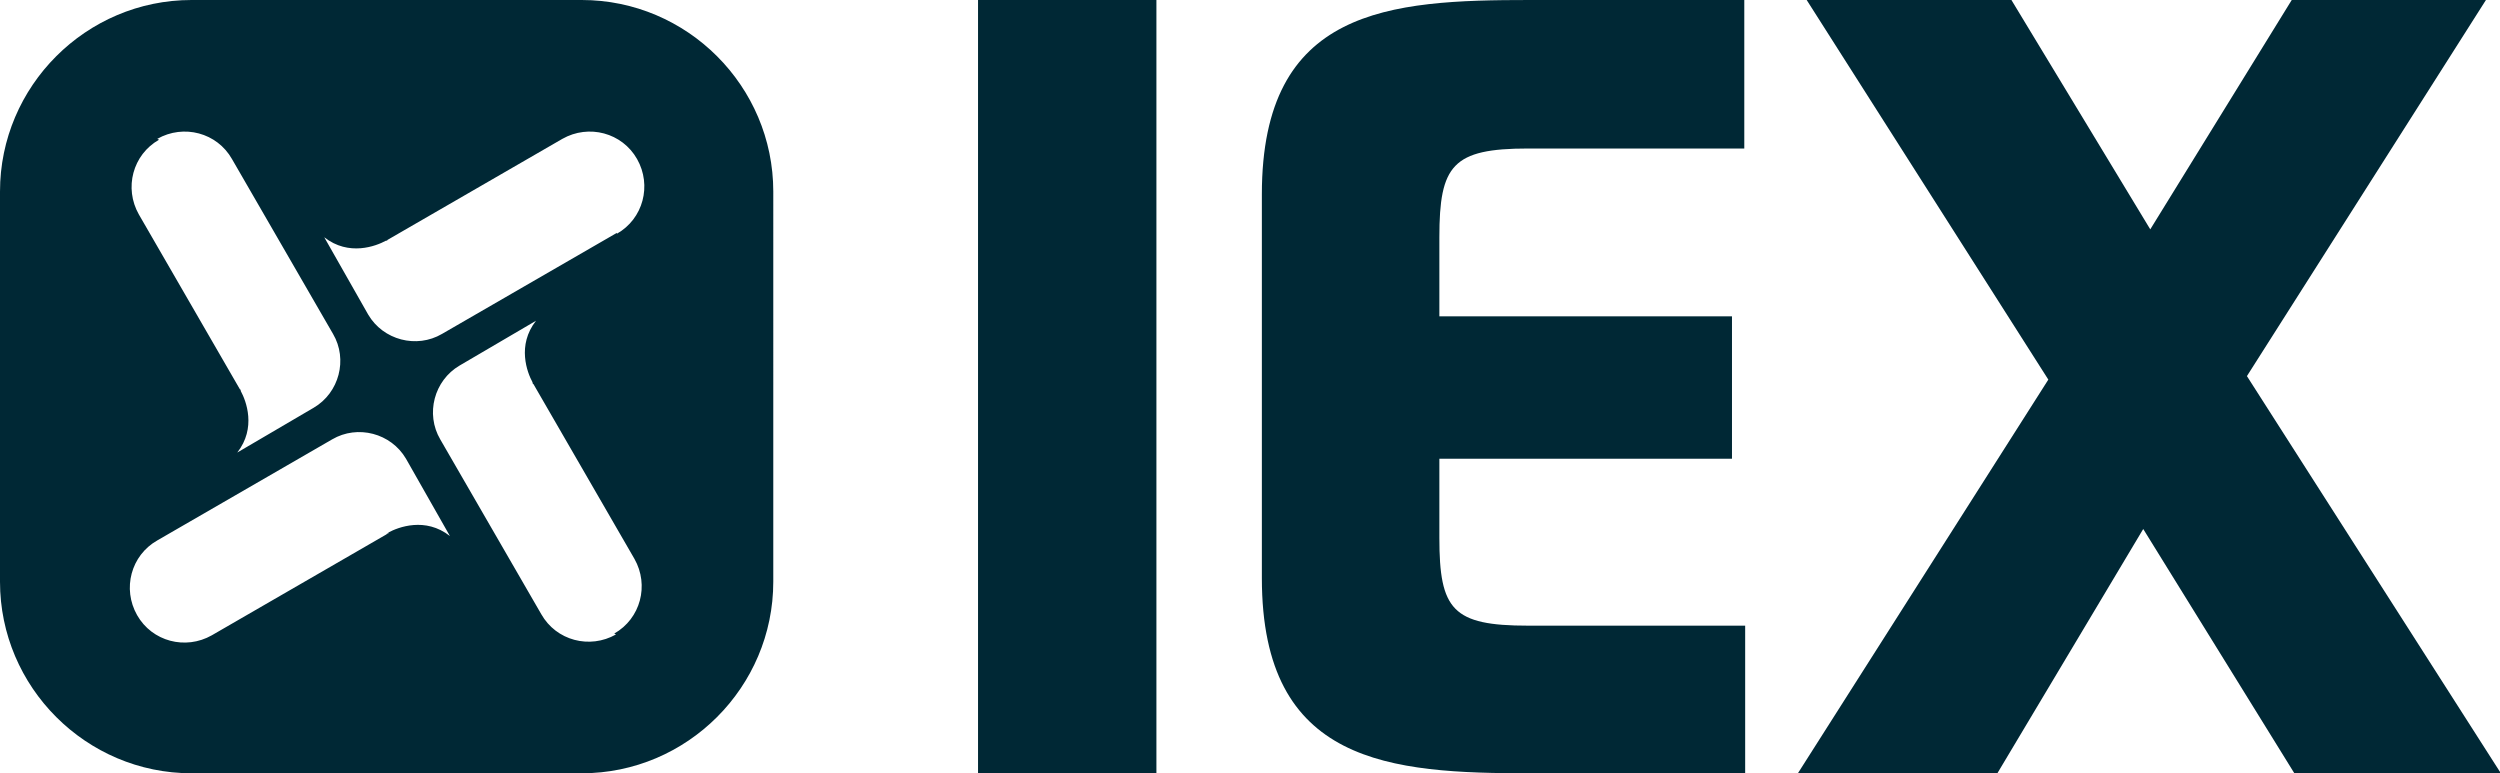 <?xml version="1.0" encoding="UTF-8"?>
<svg id="Layer_1" xmlns="http://www.w3.org/2000/svg" version="1.1" viewBox="0 0 284.5 88">
  <!-- Generator: Adobe Illustrator 29.1.0, SVG Export Plug-In . SVG Version: 2.1.0 Build 142)  -->
  <defs>
    <style>
      .st0 {
        fill: #002835;
      }
    </style>
  </defs>
  <path class="st0" d="M111.3,0h20.3v88h-20.3s0-88,0-88Z"/>
  <path class="st0" d="M198.6,16.9h-24.7c-8.6,0-10.1,1.9-10.1,10.1v9h33.3v16.2h-33.3v9c0,8.2,1.5,10,10.1,10h24.7v16.8h-24.4c-16,0-30.6-1-30.6-22.2V22.1c0-21.2,14.5-22.1,30.5-22.1h24.4v16.9Z"/>
  <path class="st0" d="M260.8,0h22.1l-27.2,42.8,28.9,45.2h-23.5l-17.2-27.8-16.6,27.8h-22.7l28.5-44.8L205.6,0h23.3l15.8,26.1L260.8,0Z"/>
  <path class="st0" d="M66.2,0H21.8C9.8,0,0,9.8,0,21.8v44.4c0,12,9.8,21.8,21.8,21.8h44.4c12,0,21.8-9.8,21.8-21.8V21.8c0-12-9.8-21.8-21.8-21.8ZM17.9,15.8c3-1.7,6.8-.7,8.5,2.3l11.5,19.9c1.7,2.9.7,6.7-2.2,8.4h0c0,0-8.7,5.1-8.7,5.1,2.2-2.8,1-5.9.4-7,0,0,0-.2-.1-.2h0l-11.5-19.9c-1.7-3-.7-6.8,2.3-8.5h0ZM44.2,60.7c0,0-.2,0-.2.1h0l-19.9,11.5c-3,1.7-6.8.7-8.5-2.3-1.7-3-.7-6.8,2.3-8.5l19.9-11.5c2.9-1.7,6.7-.7,8.4,2.2h0c0,0,5,8.8,5,8.8-2.8-2.2-5.9-1-7-.4h0ZM70.1,72.2c-3,1.7-6.8.7-8.5-2.3l-11.5-19.9c-1.7-2.9-.7-6.7,2.2-8.4h0c0,0,8.7-5.1,8.7-5.1-2.2,2.8-1,5.9-.4,7,0,0,0,.2.1.2h0l11.5,19.9c1.7,3,.7,6.8-2.3,8.5h0ZM70.2,26.5l-19.9,11.5c-2.9,1.7-6.7.7-8.4-2.2h0c0,0-5-8.8-5-8.8,2.8,2.2,5.9,1,7,.4,0,0,.2,0,.2-.1h0l19.9-11.5c3-1.7,6.8-.7,8.5,2.3,1.7,3,.7,6.8-2.3,8.5h0Z"/>
</svg>